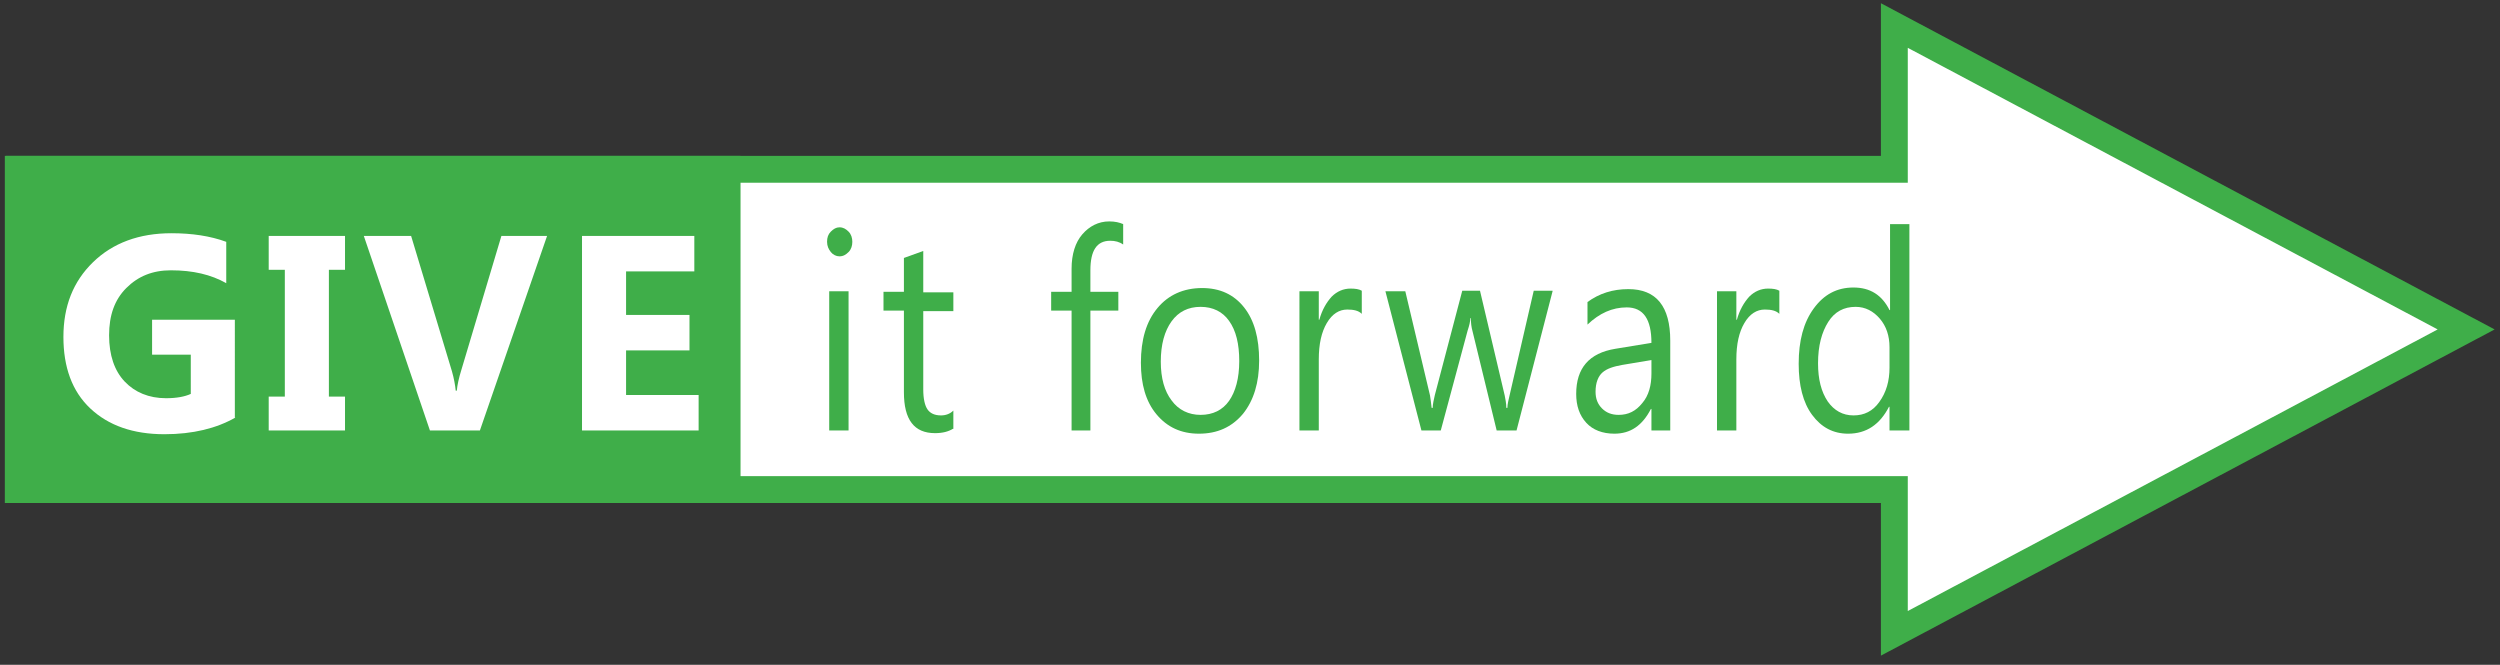 <?xml version="1.0" encoding="utf-8"?>
<!-- Generator: Adobe Illustrator 18.0.0, SVG Export Plug-In . SVG Version: 6.00 Build 0)  -->
<!DOCTYPE svg PUBLIC "-//W3C//DTD SVG 1.1//EN" "http://www.w3.org/Graphics/SVG/1.1/DTD/svg11.dtd">
<svg version="1.1" id="Layer_1" xmlns="http://www.w3.org/2000/svg" xmlns:xlink="http://www.w3.org/1999/xlink" x="0px" y="0px"
	 viewBox="0 0 465.2 123.7" enable-background="new 0 0 465.2 123.7" xml:space="preserve">
<rect x="0" y="0" width="465.2" height="123.7" fill="#333333" stroke="none"/>
<g>
	<polygon fill="#FFFFFF" points="352.5,91.1 3.6,91.1 3.6,31.5 352.5,31.5 352.5,4.7 459,61.3 352.5,117.9 	"/>
	<path fill="#3FAE49" d="M355,8.9l98.6,52.4L355,113.7V93.6v-5h-5H6.1V34H350h5v-5V8.9 M350,0.6V29H1.1v64.6H350V122l114.2-60.7
		L350,0.6L350,0.6z"/>
</g>
<g>
	<path fill="#3FAE49" d="M0.9,29v64.6h136.9V29H0.9z M43.8,77.7c-3.5,2-7.9,3.1-13.2,3.1c-5.8,0-10.4-1.6-13.8-4.8
		c-3.4-3.2-5-7.7-5-13.3c0-5.7,1.8-10.3,5.5-13.9c3.7-3.6,8.6-5.4,14.6-5.4c3.8,0,7.2,0.5,10.2,1.6v7.7c-2.8-1.6-6.2-2.4-10.3-2.4
		c-3.4,0-6.1,1.1-8.3,3.3s-3.2,5.1-3.2,8.8c0,3.7,1,6.6,2.9,8.6c1.9,2,4.5,3.1,7.7,3.1c2,0,3.5-0.3,4.6-0.8V66h-7.2v-6.5h15.4V77.7z
		 M64.2,50.2h-3v23.6h3v6.3H50v-6.3h3V50.2h-3v-6.3h14.2V50.2z M89.3,80.1H80L67.7,43.9h8.8l7.6,25.2c0.4,1.4,0.6,2.6,0.7,3.6h0.2
		c0.1-1.1,0.4-2.4,0.8-3.7l7.5-25.1h8.5L89.3,80.1z M130,80.1h-21.7V43.9h20.9v6.6h-12.7v8.1h11.8v6.6h-11.8v8.3H130V80.1z"/>
</g>
<path fill="#3FAE49" d="M156.2,47.7c-0.6,0-1.2-0.3-1.6-0.8c-0.4-0.5-0.7-1.1-0.7-1.9c0-0.8,0.2-1.4,0.7-1.9s1-0.8,1.6-0.8
	c0.7,0,1.2,0.3,1.7,0.8s0.7,1.2,0.7,1.9c0,0.7-0.2,1.4-0.7,1.9C157.4,47.4,156.9,47.7,156.2,47.7z M157.9,80.1h-3.6V54.2h3.6V80.1z"
	/>
<path fill="#3FAE49" d="M177.3,79.8c-0.8,0.5-1.9,0.8-3.3,0.8c-3.9,0-5.8-2.5-5.8-7.6V57.8h-3.8v-3.5h3.8v-6.3l3.6-1.3v7.7h5.6v3.5
	h-5.6v14.6c0,1.7,0.3,3,0.8,3.7c0.5,0.7,1.3,1.1,2.5,1.1c0.9,0,1.7-0.3,2.3-0.9V79.8z"/>
<path fill="#3FAE49" d="M209,45.5c-0.7-0.5-1.5-0.7-2.4-0.7c-2.5,0-3.7,1.8-3.7,5.5v4h5.2v3.5h-5.2v22.3h-3.5V57.8h-3.8v-3.5h3.8V50
	c0-2.7,0.7-4.9,2-6.4s3-2.4,5-2.4c1.1,0,1.9,0.2,2.6,0.5V45.5z"/>
<path fill="#3FAE49" d="M223.1,80.7c-3.3,0-5.9-1.2-7.9-3.6c-2-2.4-2.9-5.6-2.9-9.6c0-4.3,1-7.7,3.1-10.2c2-2.4,4.8-3.7,8.3-3.7
	c3.3,0,5.9,1.2,7.8,3.6c1.9,2.4,2.8,5.7,2.8,9.9c0,4.1-1,7.4-3,9.9C229.2,79.5,226.5,80.7,223.1,80.7z M223.4,57.1
	c-2.3,0-4.1,0.9-5.4,2.7c-1.3,1.8-2,4.3-2,7.5c0,3.1,0.7,5.5,2,7.2c1.3,1.8,3.2,2.7,5.4,2.7c2.3,0,4.1-0.9,5.3-2.6s1.9-4.2,1.9-7.4
	c0-3.2-0.6-5.7-1.9-7.5C227.5,58,225.7,57.1,223.4,57.1z"/>
<path fill="#3FAE49" d="M253.4,58.4c-0.6-0.6-1.5-0.8-2.7-0.8c-1.5,0-2.8,0.8-3.8,2.5c-1,1.7-1.5,3.9-1.5,6.8v13.2h-3.6V54.2h3.6
	v5.3h0.1c0.5-1.8,1.3-3.2,2.3-4.3c1-1,2.2-1.5,3.5-1.5c0.9,0,1.6,0.1,2.1,0.4V58.4z"/>
<path fill="#3FAE49" d="M288.9,54.2l-6.7,25.9h-3.7L274,61.6c-0.2-0.7-0.3-1.5-0.3-2.4h-0.1c0,0.6-0.2,1.4-0.5,2.3l-5,18.6h-3.6
	l-6.7-25.9h3.7l4.6,19.4c0.1,0.6,0.2,1.4,0.3,2.3h0.2c0-0.7,0.2-1.5,0.4-2.4l5.1-19.4h3.3l4.6,19.5c0.1,0.6,0.3,1.4,0.3,2.3h0.2
	c0-0.7,0.2-1.4,0.4-2.3l4.5-19.5H288.9z"/>
<path fill="#3FAE49" d="M310.9,80.1h-3.6v-4h-0.1c-1.6,3.1-3.8,4.6-6.8,4.6c-2.2,0-4-0.7-5.2-2c-1.3-1.4-1.9-3.2-1.9-5.4
	c0-4.8,2.4-7.6,7.3-8.4l6.7-1.1c0-4.4-1.5-6.6-4.6-6.6c-2.7,0-5.1,1.1-7.3,3.2v-4.2c2.2-1.6,4.7-2.4,7.6-2.4c5.2,0,7.8,3.2,7.8,9.6
	V80.1z M307.3,67l-5.4,0.9c-1.7,0.3-2.9,0.7-3.7,1.4c-0.8,0.7-1.3,1.9-1.3,3.6c0,1.3,0.4,2.3,1.2,3.1c0.8,0.8,1.8,1.2,3.1,1.2
	c1.8,0,3.2-0.7,4.4-2.2c1.2-1.4,1.7-3.3,1.7-5.5V67z"/>
<path fill="#3FAE49" d="M331.1,58.4c-0.6-0.6-1.5-0.8-2.7-0.8c-1.5,0-2.8,0.8-3.8,2.5c-1,1.7-1.5,3.9-1.5,6.8v13.2h-3.6V54.2h3.6
	v5.3h0.1c0.5-1.8,1.3-3.2,2.3-4.3c1-1,2.2-1.5,3.5-1.5c0.9,0,1.6,0.1,2.1,0.4V58.4z"/>
<path fill="#3FAE49" d="M355.2,80.1h-3.6v-4.4h-0.1c-1.7,3.3-4.2,5-7.6,5c-2.8,0-5-1.2-6.7-3.5c-1.7-2.3-2.5-5.5-2.5-9.5
	c0-4.3,0.9-7.7,2.8-10.3c1.9-2.6,4.3-3.9,7.4-3.9c3.1,0,5.3,1.4,6.7,4.2h0.1v-16h3.6V80.1z M351.6,68.4v-3.8c0-2.1-0.6-3.9-1.8-5.3
	c-1.2-1.4-2.7-2.2-4.5-2.2c-2.2,0-3.9,0.9-5.1,2.8c-1.2,1.9-1.9,4.4-1.9,7.7c0,3,0.6,5.3,1.8,7.1c1.2,1.7,2.8,2.6,4.8,2.6
	c2,0,3.6-0.8,4.8-2.5C351,73,351.6,70.9,351.6,68.4z"/>
</svg>
